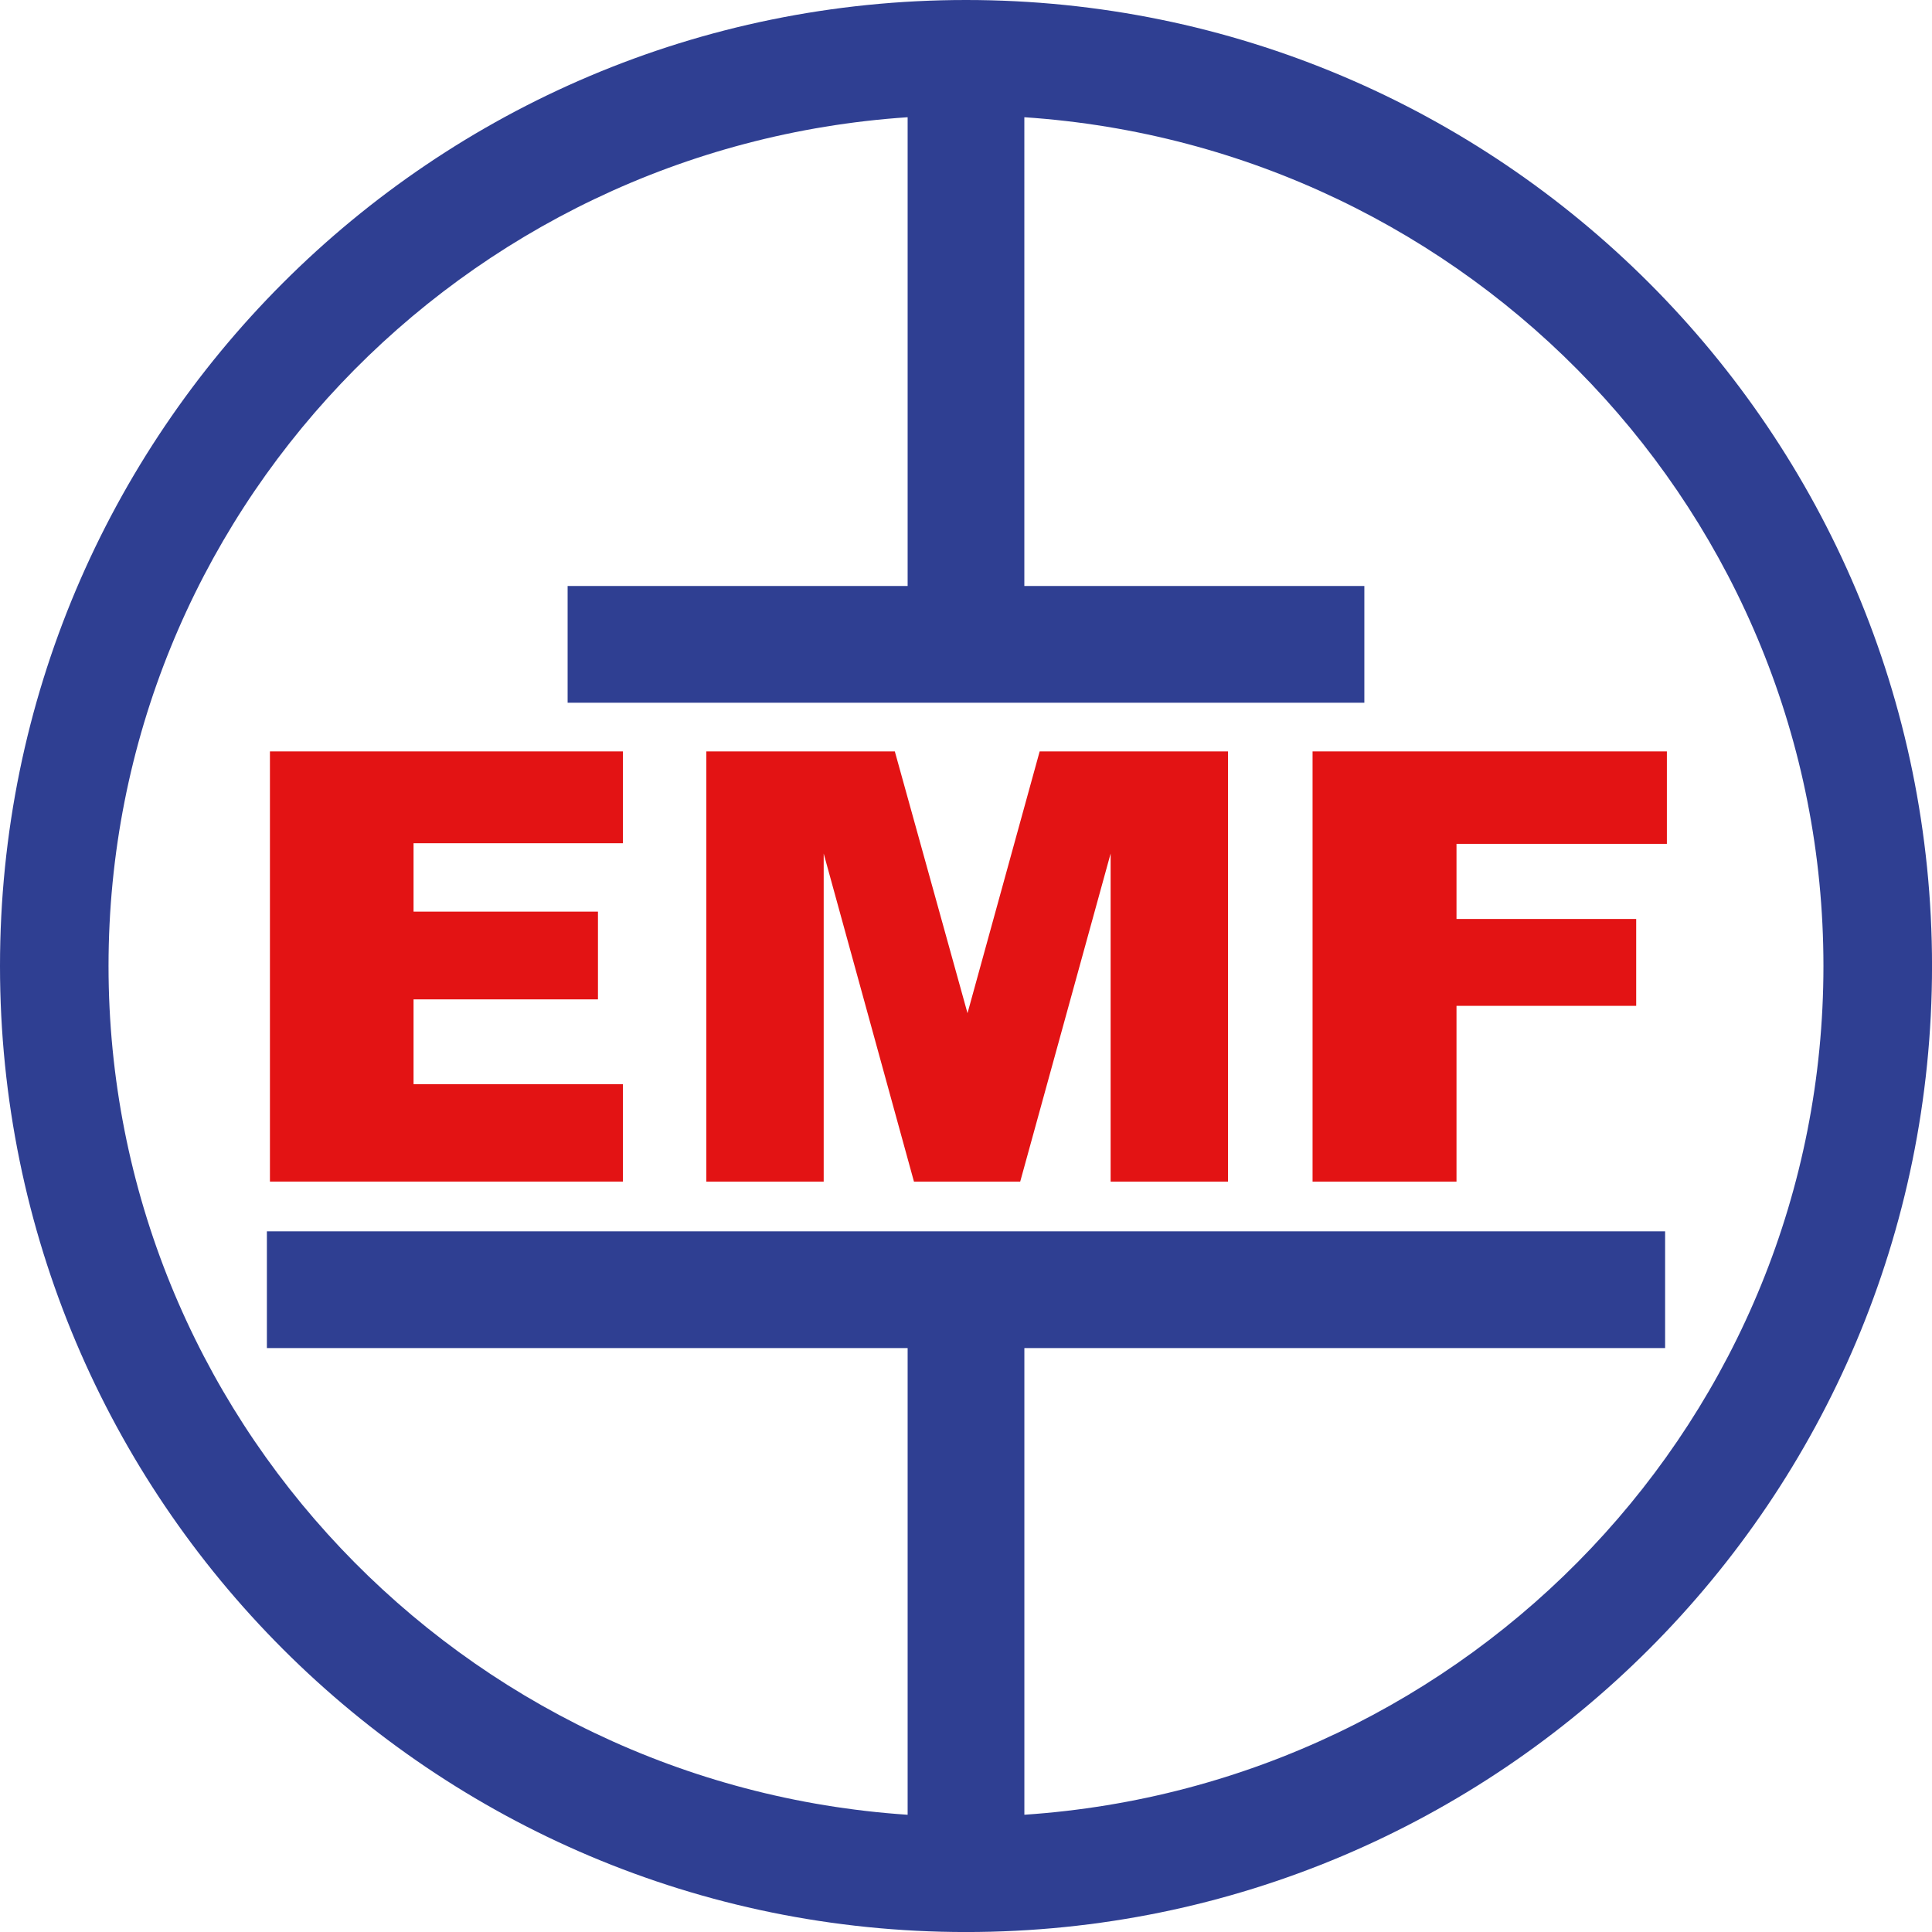 <?xml version="1.0" encoding="UTF-8"?><svg id="Layer_1" data-name="Layer 1" xmlns="http://www.w3.org/2000/svg" viewBox="0 0 659.19 659.19"><defs><style>.cls-1 {
        fill: #2f3f92;
      }

      .cls-1, .cls-2 {
        stroke-width: 0px;
      }

      .cls-2 {
        fill: #e31314;
      }</style></defs><path class="cls-2" d="M241.01,256.38h64.3l24.8,89.31,24.62-89.31h64.26v146.78h-40.05v-111.93l-30.85,111.93h-36.25l-30.8-111.93v111.93h-40.04v-146.78Z"/><path class="cls-2" d="M447.84,256.38h120.89v31.54h-71.78v25.63h61.31v29.64h-61.31v59.97h-49.11v-146.78Z"/><path class="cls-1" d="M329.6,0C147.56,0,0,147.56,0,329.6s147.56,329.6,329.6,329.6,329.6-147.56,329.6-329.6S511.63,0,329.6,0ZM349.51,619.19v-159.23h218.62v-39.83H91.06v39.83h218.62v159.23c-152.28-10.17-272.65-135.89-272.65-289.59S157.4,50.17,309.68,40v159.94h-116.01v39.83h271.84v-39.83h-116.01V40c152.28,10.17,272.65,135.89,272.65,289.59s-120.37,279.42-272.65,289.59Z"/><polygon class="cls-2" points="141.1 340.98 204.02 340.98 204.02 311.04 141.1 311.04 141.1 287.71 212.54 287.71 212.54 256.38 92.1 256.38 92.1 403.15 212.54 403.15 212.54 369.91 141.1 369.91 141.1 340.98"/></svg>